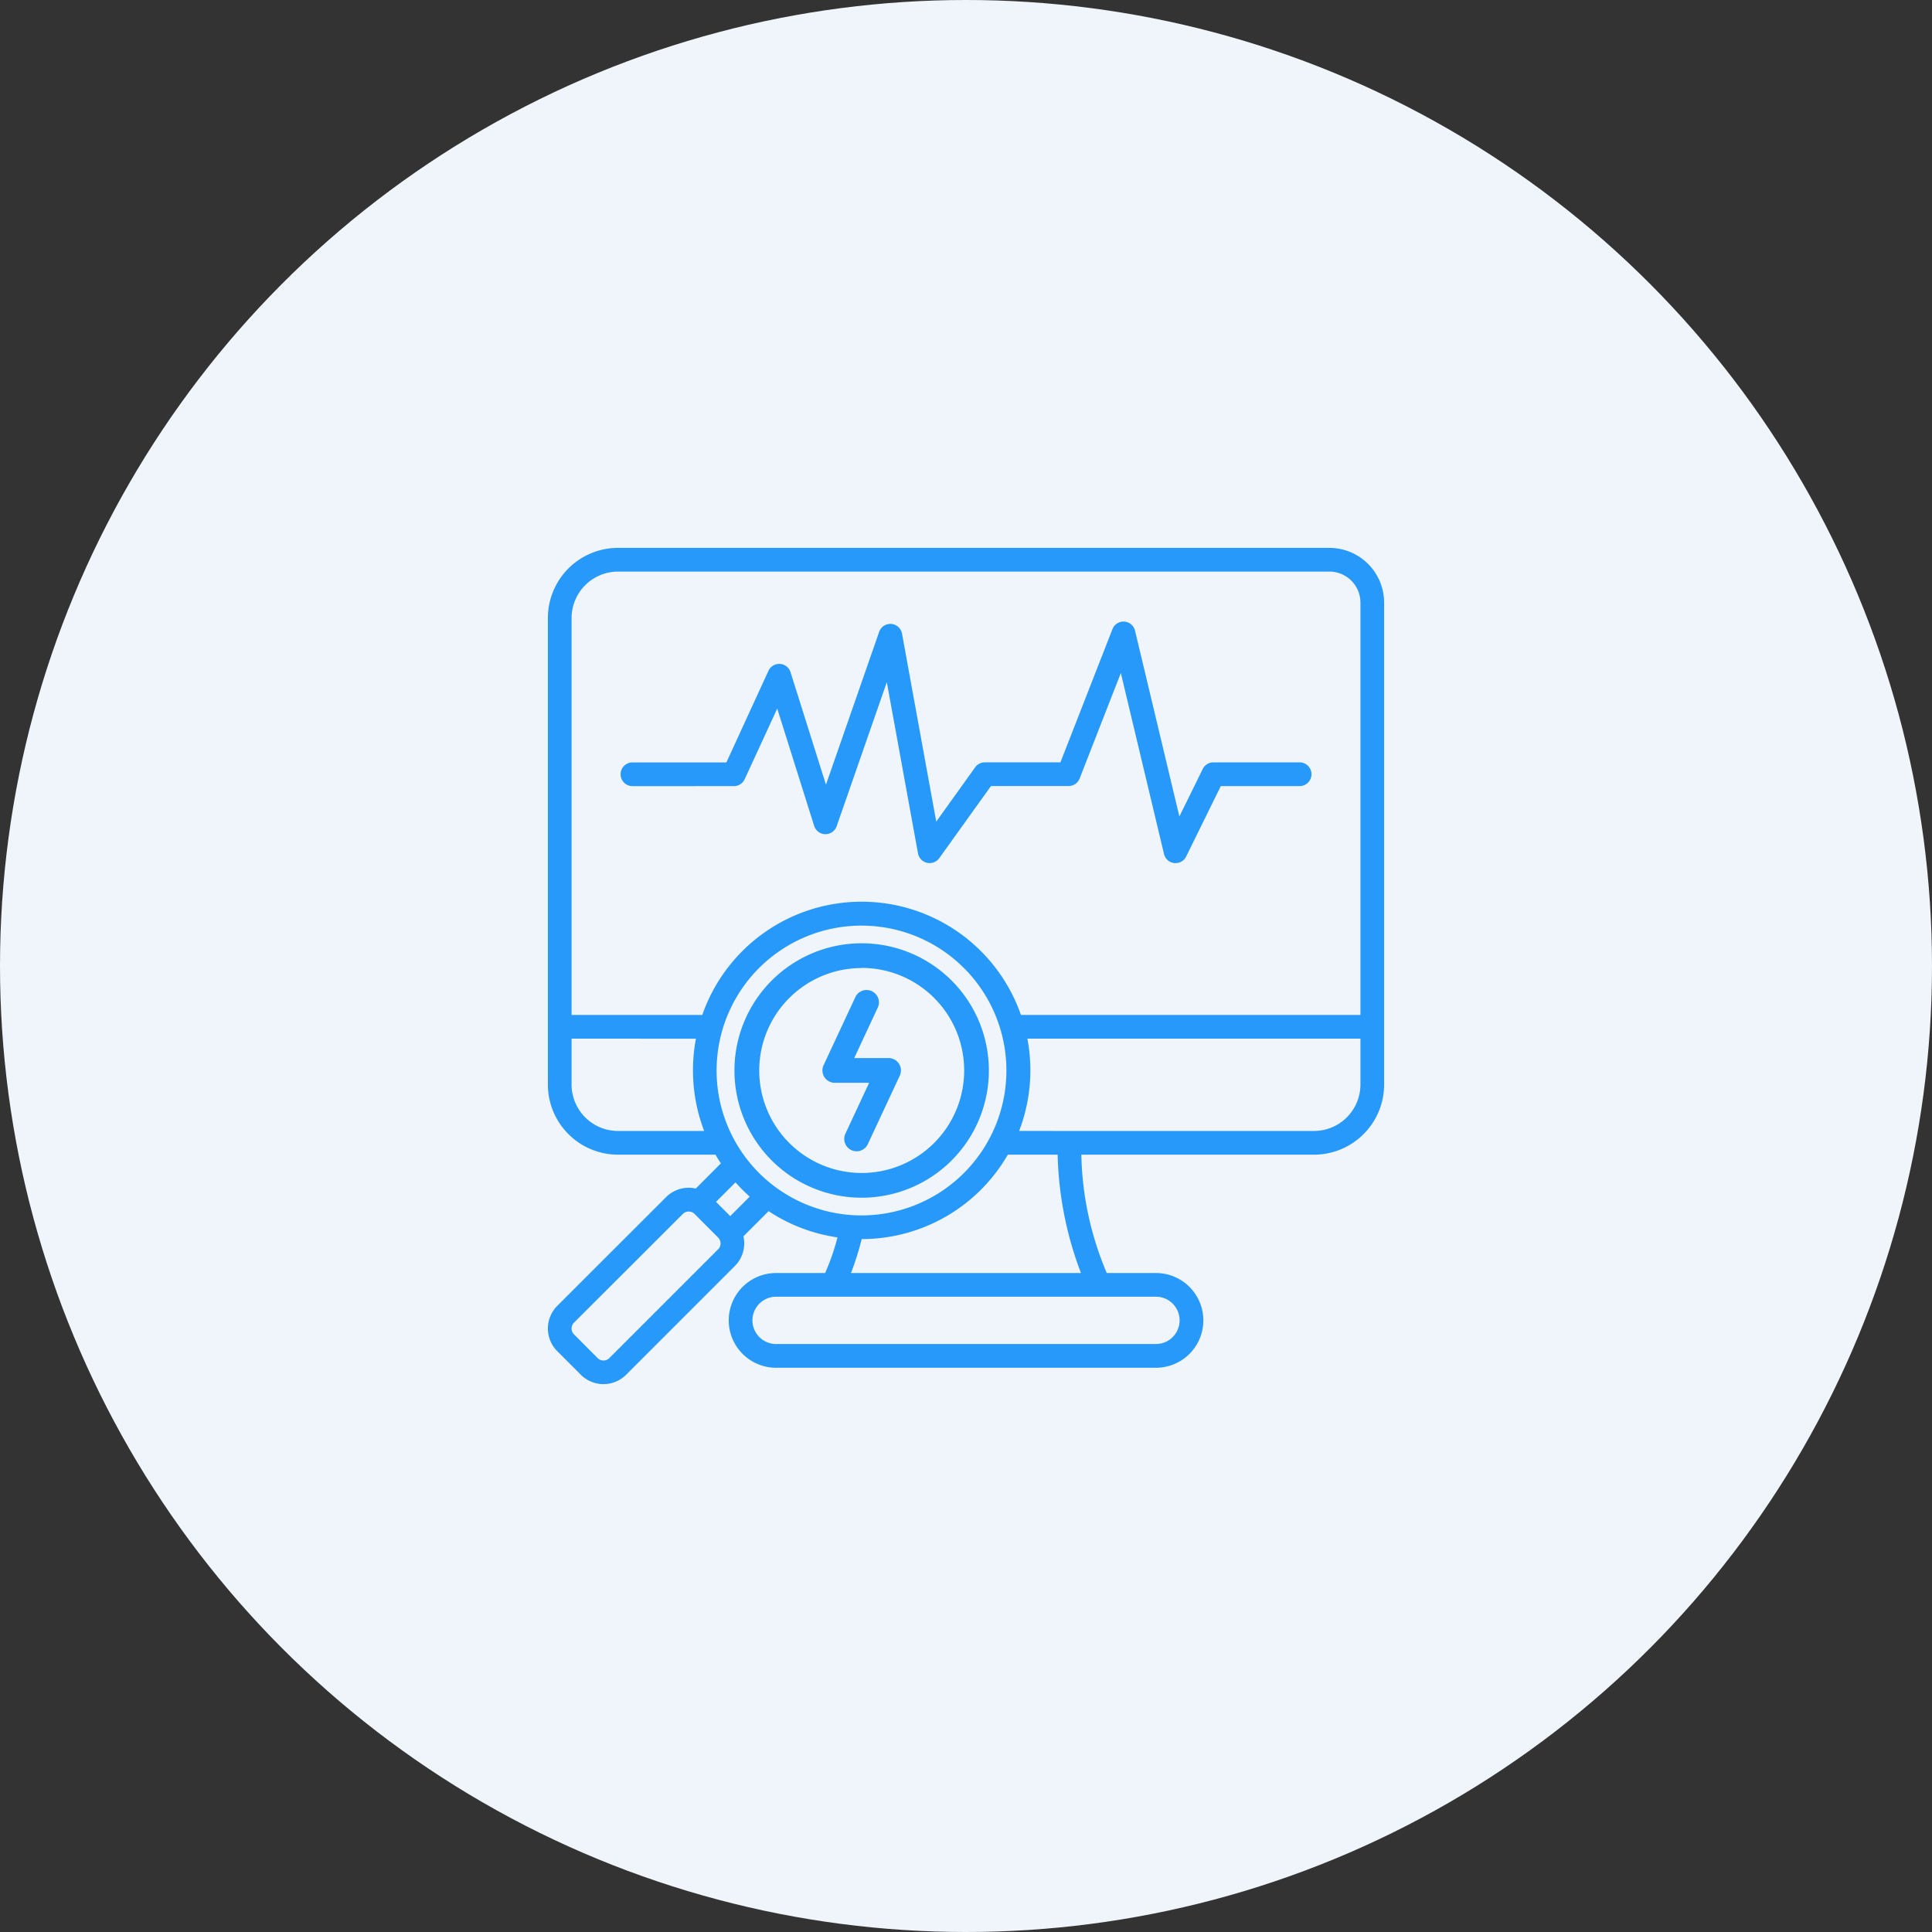 <svg xmlns="http://www.w3.org/2000/svg" width="134" height="134" viewBox="0 0 134 134">
  <rect x="0" y="0" width="134" height="134" fill="#333333" stroke="none"/>
  <g id="Group_66785" data-name="Group 66785" transform="translate(-1228 -2007)">
    <circle id="Ellipse_8" data-name="Ellipse 8" cx="67" cy="67" r="67" transform="translate(1228 2007)" fill="#f0f4fb"/>
    <path id="energy" d="M19.626,50.09H12.869A4.866,4.866,0,0,1,8,45.225V12.874a4.867,4.867,0,0,1,4.869-4.869H62.207A3.8,3.8,0,0,1,66,11.8V45.225a4.866,4.866,0,0,1-4.866,4.866H45A21.969,21.969,0,0,0,46.764,58.3h3.412a3.285,3.285,0,0,1,0,6.57H23.829a3.285,3.285,0,1,1,0-6.57h3.4a15.846,15.846,0,0,0,.858-2.473,11.629,11.629,0,0,1-4.778-1.819l-1.746,1.746a2.219,2.219,0,0,1-.593,2.058l-7.546,7.546a2.223,2.223,0,0,1-3.136,0L8.648,63.716a2.222,2.222,0,0,1,0-3.135L16.2,53.033a2.222,2.222,0,0,1,2.058-.593L20,50.694q-.2-.3-.374-.6Zm24.557-1.644H61.135a3.222,3.222,0,0,0,3.222-3.222V42.043h-23.1a11.769,11.769,0,0,1-.57,6.4ZM64.357,40.4V11.8a2.151,2.151,0,0,0-2.15-2.15H12.869a3.224,3.224,0,0,0-3.225,3.225V40.4H18.71a11.7,11.7,0,0,1,22.1,0ZM9.644,42.043v3.182a3.223,3.223,0,0,0,3.225,3.222H18.84a11.77,11.77,0,0,1-.57-6.4ZM44.974,58.3a24.6,24.6,0,0,1-1.618-8.208H39.9a11.694,11.694,0,0,1-10.135,5.853h0a19.762,19.762,0,0,1-.742,2.355ZM27.735,59.942H23.829a1.641,1.641,0,1,0,0,3.282H50.175a1.641,1.641,0,0,0,0-3.282H27.735ZM22,53a11.776,11.776,0,0,1-.987-.987l-1.352,1.352.987.987Zm7.172,1.287q.294.017.592.017a10.05,10.05,0,1,0-.613-.018h.022Zm-11-.087h0a.574.574,0,0,0-.809,0L9.81,61.743a.574.574,0,0,0,0,.81L11.452,64.2a.574.574,0,0,0,.81,0l7.548-7.548a.574.574,0,0,0,0-.81Zm-4.306-29.67a.822.822,0,1,1,0-1.644h6.515L23.3,16.529a.822.822,0,0,1,1.53.1l2.457,7.8,3.69-10.6a.822.822,0,0,1,1.585.123l2.374,13.04,2.7-3.768a.822.822,0,0,1,.668-.343h5.245l3.609-9.242a.822.822,0,0,1,1.565.108L51.8,26.635l1.619-3.294a.822.822,0,0,1,.738-.459H60.14a.822.822,0,0,1,0,1.644H54.671l-2.4,4.884a.822.822,0,0,1-1.537-.172L47.739,16.685,44.882,24a.822.822,0,0,1-.766.523H38.732l-3.585,5a.822.822,0,0,1-1.477-.332L31.508,17.317l-3.479,9.994a.822.822,0,0,1-1.56-.023L23.907,19.15l-2.258,4.9a.822.822,0,0,1-.746.478Zm15.9,10.9a8.823,8.823,0,1,1-8.826,8.823,8.823,8.823,0,0,1,8.826-8.823Zm0,1.716a7.107,7.107,0,1,0,7.107,7.107A7.108,7.108,0,0,0,29.763,37.138Zm.431,12.2a.858.858,0,1,1-1.555-.725l1.64-3.514H27.9a.858.858,0,0,1-.777-1.221l2.209-4.735a.858.858,0,0,1,1.555.725l-1.64,3.514h2.382a.858.858,0,0,1,.777,1.221Z" transform="translate(1258 2036.995)" fill="#2699fb" fill-rule="evenodd"/>
  </g>
</svg>
